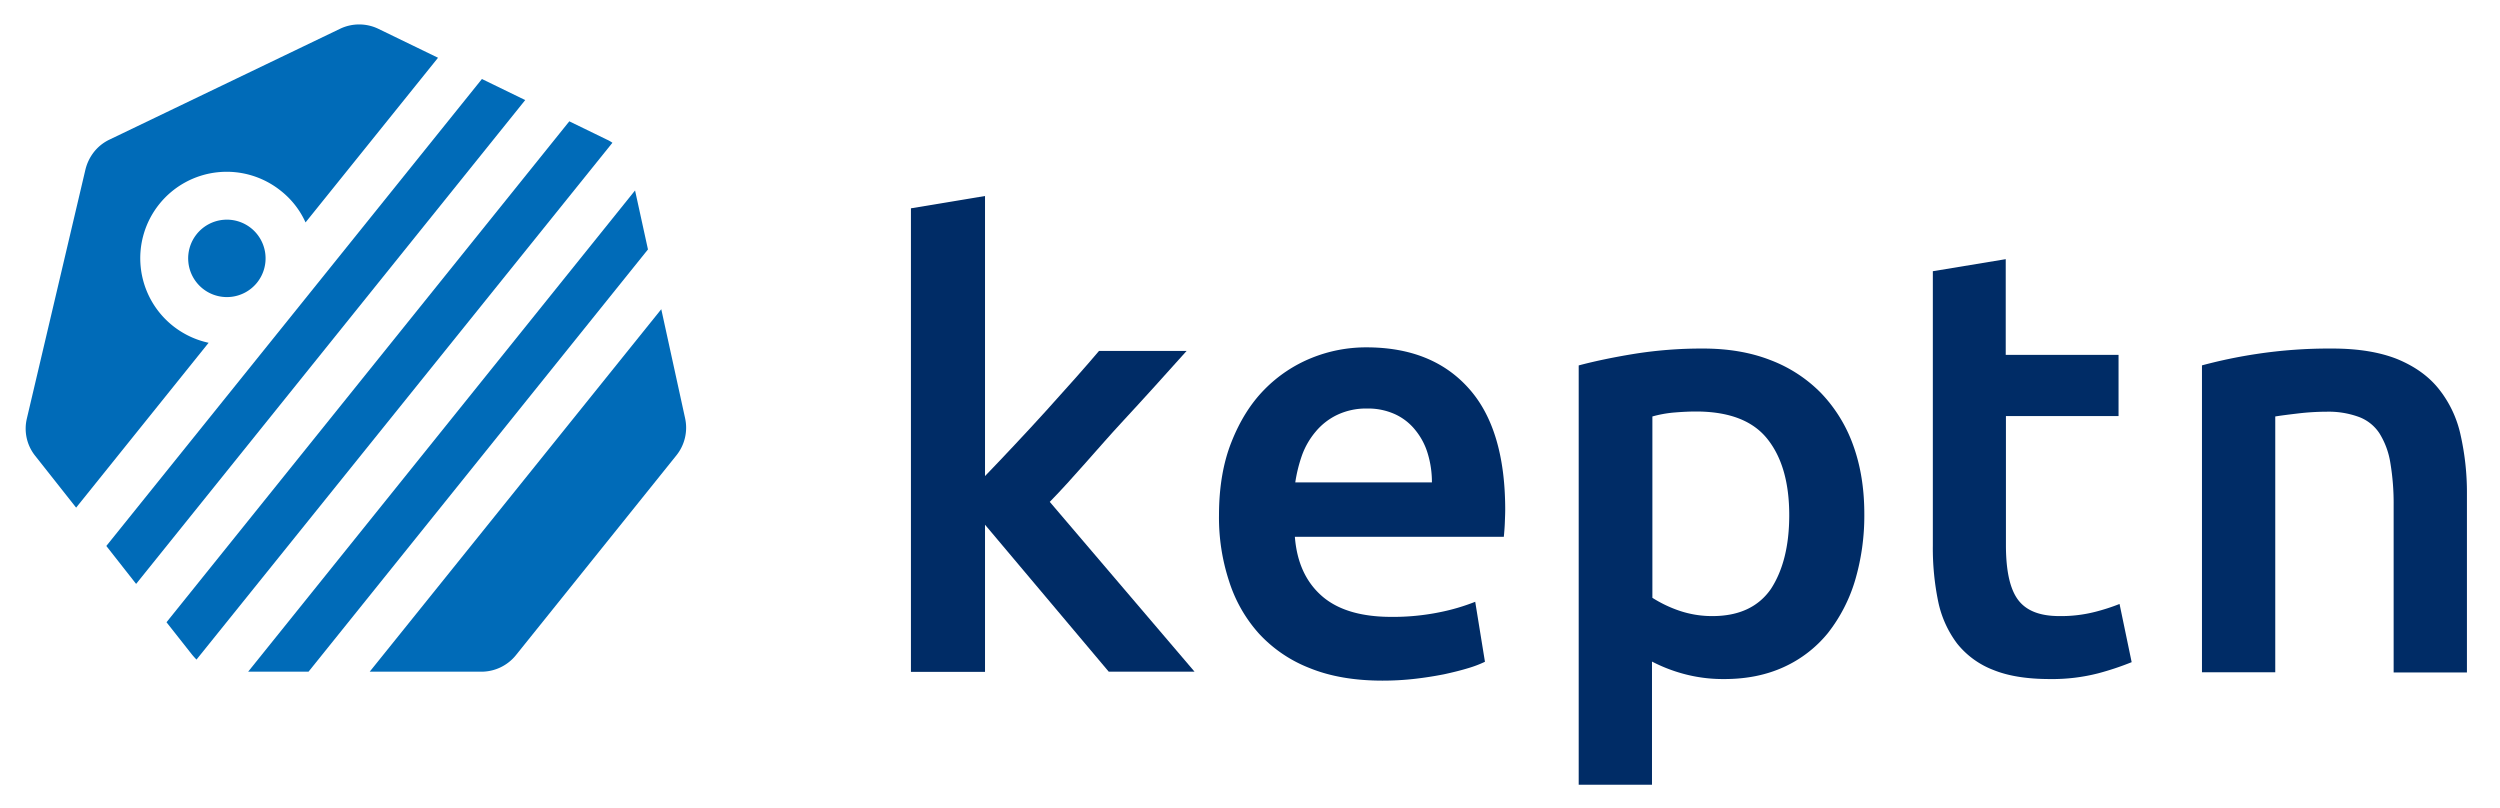 <svg id="Layer_1" data-name="Layer 1" xmlns="http://www.w3.org/2000/svg" viewBox="0 0 1258.682 406.713"><defs><style>.cls-1{fill:#006bb8;}.cls-2{fill:#002c66;}</style></defs><path class="cls-1" d="M305.532,70.282l-18.9-9.2-202.8,252.2,13,16.5c.7.8,1.4,1.6,2.1,2.3l209.4-260.2A15.569,15.569,0,0,0,305.532,70.282Z"/><polygon class="cls-1" points="124.932 338.182 155.332 338.182 326.232 125.582 319.732 95.882 124.932 338.182"/><polygon class="cls-1" points="242.632 39.782 148.132 157.282 148.132 157.282 148.132 157.282 53.532 274.882 68.532 293.982 264.432 50.382 242.632 39.782"/><path class="cls-1" d="M242.432,338.182a22.353,22.353,0,0,0,17.3-8.3l80.8-100.6a22.216,22.216,0,0,0,4.4-18.7l-12-54.9-146.8,182.5Z"/><path class="cls-1" d="M126.432,114.882a19.491,19.491,0,1,0,3,27.4h0A19.516,19.516,0,0,0,126.432,114.882Z"/><path class="cls-1" d="M86.932,163.982a43.526,43.526,0,1,1,54.6-67.8,42.451,42.451,0,0,1,12.3,15.8l66.7-82.9-30.1-14.6a22.273,22.273,0,0,0-19.2,0l-116.1,55.8a21.961,21.961,0,0,0-8.4,7,23.383,23.383,0,0,0-3.7,8l-29.5,125.4a21.92,21.92,0,0,0,4.1,18.7l20.7,26.2,66.7-83A43.804,43.804,0,0,1,86.932,163.982Z"/><path class="cls-2" d="M613.732,259.382c0-14,2.1-26.4,6.3-36.9,4.2-10.6,9.7-19.4,16.6-26.4a70.079,70.079,0,0,1,23.8-15.9,73.082,73.082,0,0,1,27.5-5.3q33,0,51.4,20.5,18.45,20.4,18.5,61.1c0,2-.1,4.3-.2,6.9-.1,2.5-.3,4.8-.5,6.9h-105.2c1,12.8,5.5,22.7,13.6,29.8,8,7,19.7,10.5,35,10.5a117.296,117.296,0,0,0,24.6-2.4,103.619,103.619,0,0,0,17.6-5.2l4.9,30.2a55.734,55.734,0,0,1-8.4,3.2c-3.6,1.1-7.6,2.1-12.2,3.1-4.6.9-9.5,1.7-14.8,2.3a143.918,143.918,0,0,1-16.2.9c-14,0-26.3-2.1-36.6-6.3a68.396,68.396,0,0,1-25.6-17.4,71.995,71.995,0,0,1-15-26.3A102.408,102.408,0,0,1,613.732,259.382Zm107.2-16.5a49.367,49.367,0,0,0-2.1-14.5,33.918,33.918,0,0,0-6.3-11.9,28.017,28.017,0,0,0-10.1-7.9,32.694,32.694,0,0,0-14.2-2.9,33.798,33.798,0,0,0-15,3.2,32.125,32.125,0,0,0-10.8,8.4,39.085,39.085,0,0,0-6.9,11.9,74.162,74.162,0,0,0-3.4,13.7h68.8Z"/><path class="cls-2" d="M938.632,258.782a115.122,115.122,0,0,1-4.7,33.6,79.925,79.925,0,0,1-13.6,26.3,61.254,61.254,0,0,1-22.1,17.1c-8.9,4.1-18.9,6.1-30.1,6.1a75.884,75.884,0,0,1-20.8-2.7,79.324,79.324,0,0,1-15.6-6.1v62h-36.9v-211.1c7.5-2,16.8-4,27.8-5.8a215.408,215.408,0,0,1,34.8-2.7c12.6,0,23.9,1.9,33.9,5.8a70.904,70.904,0,0,1,25.5,16.6,73.883,73.883,0,0,1,16.2,26.3C936.732,234.382,938.632,245.882,938.632,258.782Zm-37.8.6c0-16.5-3.7-29.3-11.1-38.5s-19.4-13.7-35.9-13.7c-3.5,0-7.1.2-10.8.5a58.672,58.672,0,0,0-11.1,2v91.3a63.134,63.134,0,0,0,13,6.3,51.325,51.325,0,0,0,17.2,2.9c13.4,0,23.2-4.6,29.5-13.7C897.732,287.082,900.832,274.782,900.832,259.382Z"/><path class="cls-2" d="M972.932,136.582l36.9-6.1v48.2h56.8v30.8h-56.7v65c0,12.8,2,22,6.1,27.5s11,8.2,20.8,8.2a69.259,69.259,0,0,0,17.9-2.1,101.675,101.675,0,0,0,12.4-4l6.1,29.3a142.258,142.258,0,0,1-16.8,5.6,92.754,92.754,0,0,1-24.4,2.9c-11.4,0-20.9-1.5-28.5-4.6a42.964,42.964,0,0,1-18.2-13.3,53.098,53.098,0,0,1-9.5-21.1,132.984,132.984,0,0,1-2.7-28.2v-138.1Z"/><path class="cls-2" d="M1108.532,183.982a247.476,247.476,0,0,1,27.8-5.8,243.737,243.737,0,0,1,37.9-2.7c13,0,23.9,1.8,32.7,5.3,8.7,3.6,15.7,8.5,20.9,15a56.207,56.207,0,0,1,11,23.2,132.186,132.186,0,0,1,3.2,29.8v89.8h-36.9v-84a122.855,122.855,0,0,0-1.7-21.8,39.609,39.609,0,0,0-5.5-14.7,21.22,21.22,0,0,0-10.4-8.2,44.308,44.308,0,0,0-16-2.6,125.91,125.91,0,0,0-14.7.9c-5.1.6-8.9,1.1-11.3,1.5v128.8h-36.9v-154.5Z"/><path class="cls-2" d="M601.432,338.182h-43.2l-62.3-74v74.1h-37.3v-233.4l37.3-6.2v141c4.7-4.9,9.8-10.2,15.1-15.9s10.6-11.3,15.7-17,10-11.1,14.7-16.4,8.6-9.8,11.9-13.7h44.1c-10.3,11.5-21.1,23.5-32.5,35.8s-24.9,28.5-36.4,40.2Z"/></svg>